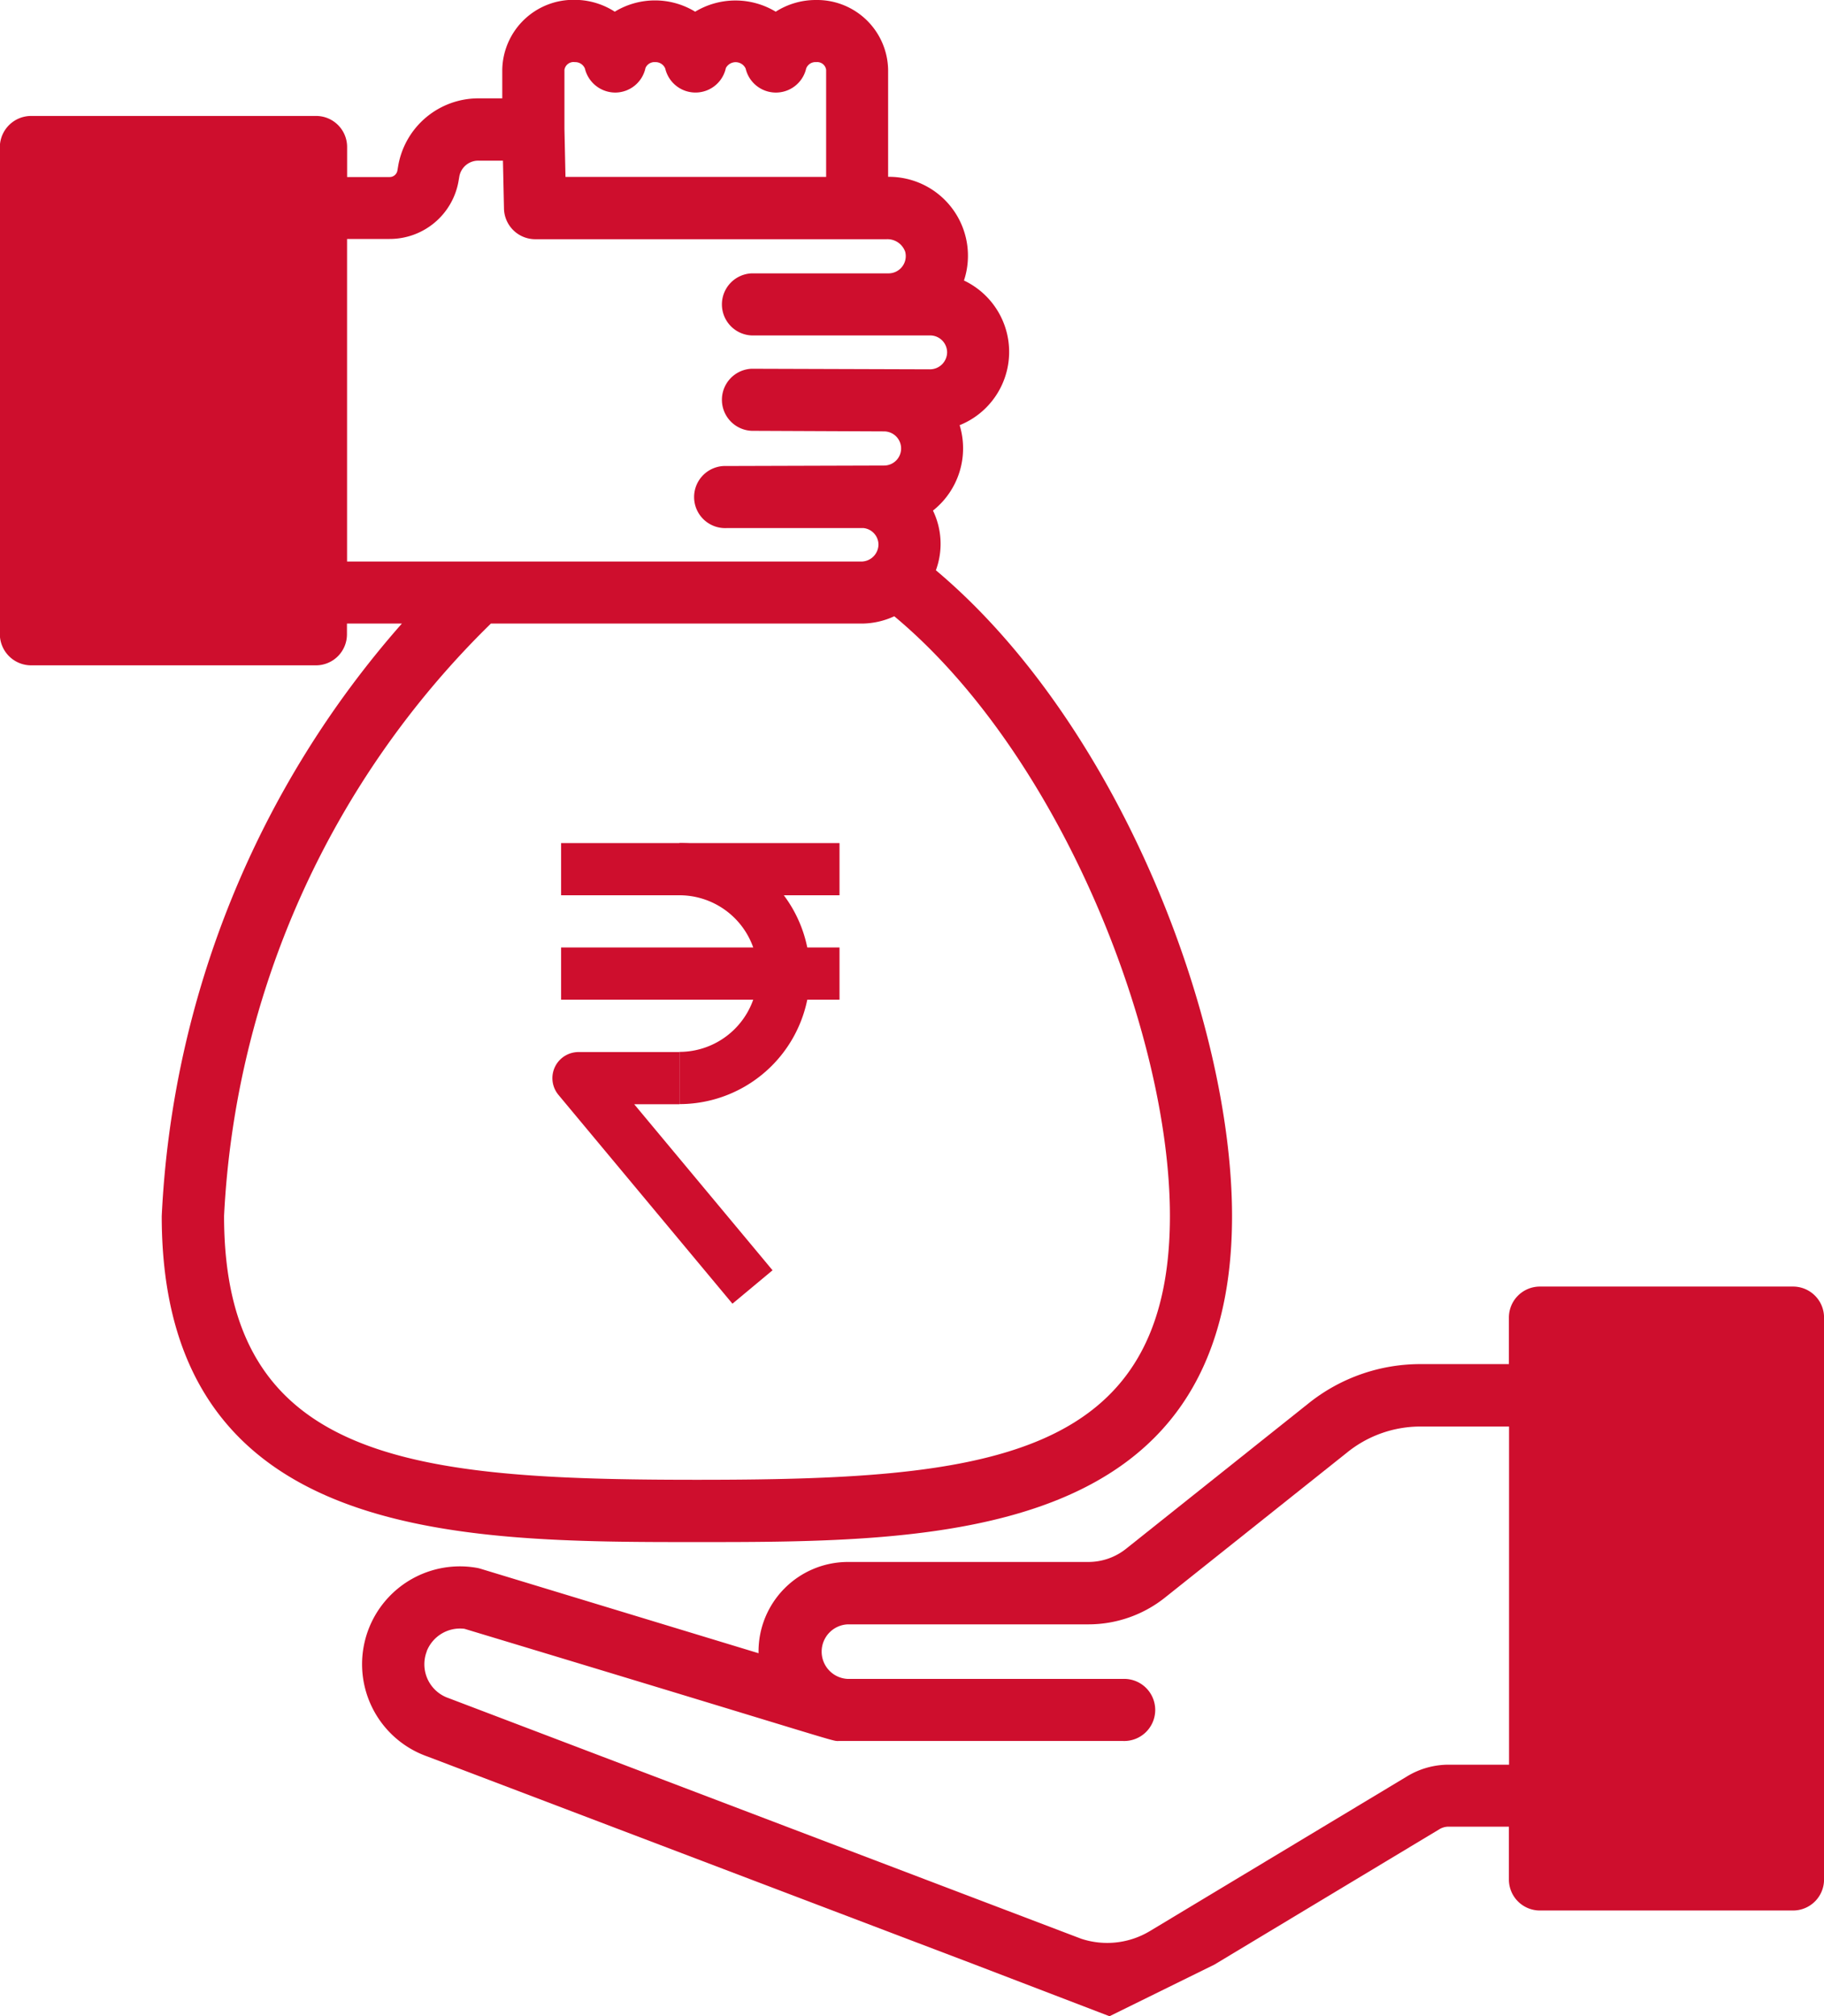 <svg xmlns="http://www.w3.org/2000/svg" width="34.939" height="38.618" viewBox="0 0 34.939 38.618">
  <g id="Group_7177" data-name="Group 7177" transform="translate(-5.108 -1.856)">
    <path id="Path_21861" data-name="Path 21861" d="M33.1,56.292l4.31-2.593a.341.341,0,0,1,.177-.049h1.154v1.011a.594.594,0,0,0,.595.595h4.847a.594.594,0,0,0,.595-.595V43.9a.594.594,0,0,0-.595-.595H39.336a.594.594,0,0,0-.595.595v.89h-1.7a3.427,3.427,0,0,0-2.129.745l-3.506,2.794a1.159,1.159,0,0,1-.719.251H26.079A1.714,1.714,0,0,0,24.368,50.3v.028L19.04,48.709a.617.617,0,0,0-.072-.017,1.874,1.874,0,0,0-.94,3.615l10.483,3.985,2.58.989Zm-15.089-6a.687.687,0,0,1,.723-.432c7.436,2.245,7.018,2.149,7.177,2.149h5.436a.595.595,0,1,0,0-1.189h-5.27a.523.523,0,0,1,0-1.045h4.613a2.352,2.352,0,0,0,1.46-.51l3.507-2.794a2.232,2.232,0,0,1,1.387-.485h1.7v6.477H37.588a1.533,1.533,0,0,0-.79.219l-4.927,2.964a1.588,1.588,0,0,1-1.322.151L18.431,51.188A.685.685,0,0,1,18.013,50.292Z" transform="translate(-4.73 -16.806)" fill="#ce0e2d"/>
    <path id="Path_21862" data-name="Path 21862" d="M11.162,4.077H5.7a.6.6,0,0,0-.595.595v9.334A.6.6,0,0,0,5.7,14.6h5.459a.594.594,0,0,0,.595-.595V13.8h1.052a18.494,18.494,0,0,0-4.6,11.35c0,6.243,5.684,6.243,10.251,6.243s10.251,0,10.251-6.243c0-3.754-2.16-9.419-5.673-12.371a1.462,1.462,0,0,0-.056-1.143A1.521,1.521,0,0,0,23.49,10a1.513,1.513,0,0,0,.083-2.771,1.512,1.512,0,0,0-1.453-1.986V3.194a1.361,1.361,0,0,0-1.38-1.338,1.425,1.425,0,0,0-.773.224,1.494,1.494,0,0,0-1.543,0,1.48,1.48,0,0,0-1.54,0,1.42,1.42,0,0,0-.77-.227,1.363,1.363,0,0,0-1.385,1.338V3.74h-.458a1.559,1.559,0,0,0-1.534,1.284l-.017.1a.15.15,0,0,1-.147.123h-.816V4.672A.594.594,0,0,0,11.162,4.077ZM27.518,25.146c0,4.7-3.588,5.054-9.061,5.054S9.4,29.848,9.4,25.146A17.065,17.065,0,0,1,14.511,13.8h7.1a1.5,1.5,0,0,0,.627-.14C25.407,16.3,27.518,21.637,27.518,25.146Zm-11.4-22.1a.2.2,0,0,1,.194.123.6.6,0,0,0,.579.46h.005a.594.594,0,0,0,.576-.47.187.187,0,0,1,.186-.113.2.2,0,0,1,.193.123.595.595,0,0,0,1.161-.01.212.212,0,0,1,.379.01.595.595,0,0,0,1.159,0,.189.189,0,0,1,.193-.123.172.172,0,0,1,.19.149v2.05H15.94l-.02-.923s0,0,0-.005V3.194A.177.177,0,0,1,16.114,3.045ZM12.572,6.433a1.338,1.338,0,0,0,1.318-1.1l.017-.1a.369.369,0,0,1,.363-.3h.472l.02.923a.6.6,0,0,0,.595.582h6.733a.36.36,0,0,1,.357.24.33.33,0,0,1-.315.414H19.507a.595.595,0,0,0,0,1.189h3.416a.325.325,0,0,1,.327.322.329.329,0,0,1-.327.327l-3.416-.011a.595.595,0,0,0,0,1.189l2.535.011a.327.327,0,0,1,0,.654l-3.019.009a.595.595,0,1,0,0,1.189h2.628a.32.32,0,0,1,.284.314.33.33,0,0,1-.326.327H11.756V6.433Z" transform="translate(0)" fill="#ce0e2d"/>
    <g id="Group_7178" data-name="Group 7178" transform="translate(15.856 18.504)">
      <path id="Path_985" data-name="Path 985" d="M85.259,119.264l-1.933,0,3.333,4" transform="translate(-82.993 -115.261)" fill="none" stroke="#ce0e2d" stroke-linejoin="round" stroke-width="1"/>
      <line id="Line_15" data-name="Line 15" x2="5.333" transform="translate(0 2)" fill="none" stroke="#ce0e2d" stroke-linejoin="round" stroke-width="1"/>
      <line id="Line_16" data-name="Line 16" x2="5.333" transform="translate(0 0)" fill="none" stroke="#ce0e2d" stroke-linejoin="round" stroke-width="1"/>
      <path id="Path_986" data-name="Path 986" d="M96.731,91.522a2,2,0,0,1,0,4" transform="translate(-94.465 -91.522)" fill="none" stroke="#ce0e2d" stroke-linejoin="round" stroke-width="1"/>
    </g>
  </g>
</svg>

